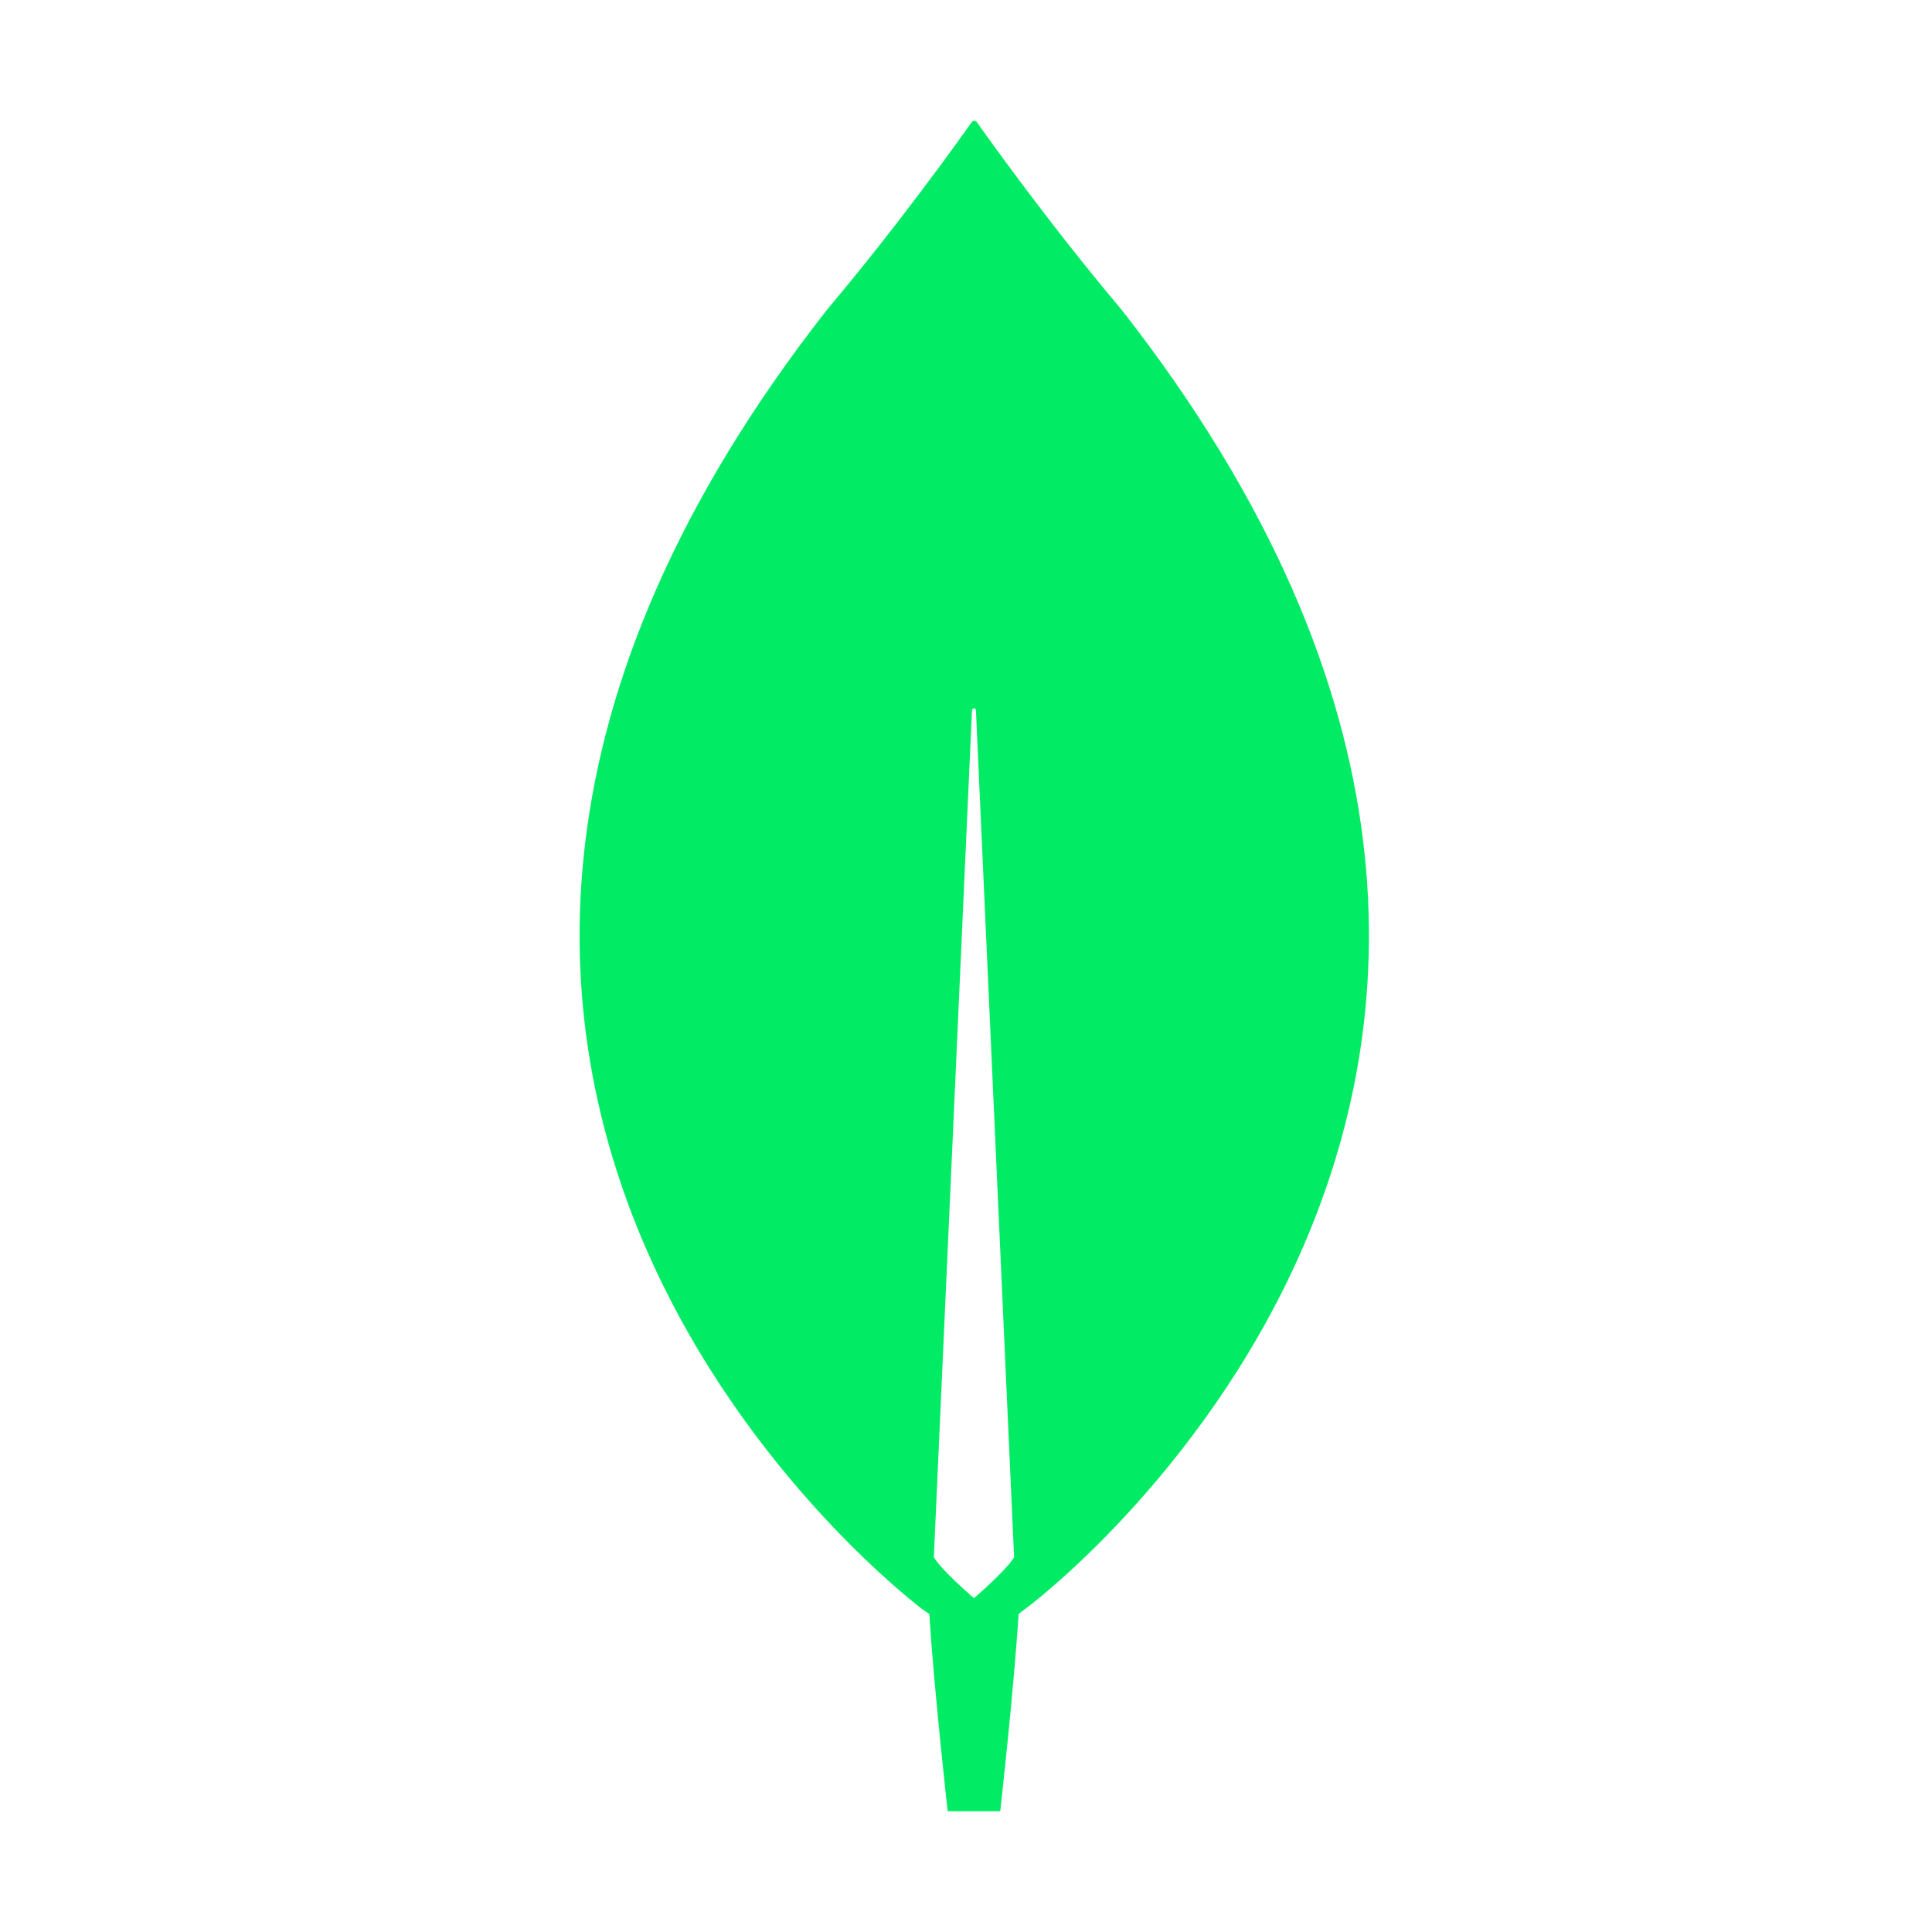 <svg width="80" height="80" viewBox="0 0 80 80" fill="none" xmlns="http://www.w3.org/2000/svg">
<rect width="80" height="80" fill="white"/>
<path d="M46.423 12.802C43.485 9.316 40.955 5.776 40.438 5.041C40.426 5.028 40.411 5.018 40.395 5.011C40.378 5.004 40.361 5 40.343 5C40.325 5 40.307 5.004 40.291 5.011C40.275 5.018 40.26 5.028 40.248 5.041C39.731 5.776 37.201 9.316 34.263 12.802C9.046 44.963 38.235 66.667 38.235 66.667L38.479 66.83C38.697 70.18 39.241 75 39.241 75H41.417C41.417 75 41.961 70.207 42.179 66.83L42.424 66.64C42.451 66.667 71.639 44.963 46.423 12.802ZM40.329 66.177C40.329 66.177 39.023 65.06 38.67 64.489V64.434L40.248 29.413C40.248 29.305 40.411 29.305 40.411 29.413L41.989 64.434V64.489C41.635 65.06 40.329 66.177 40.329 66.177" fill="#01EC64"/>
</svg>
